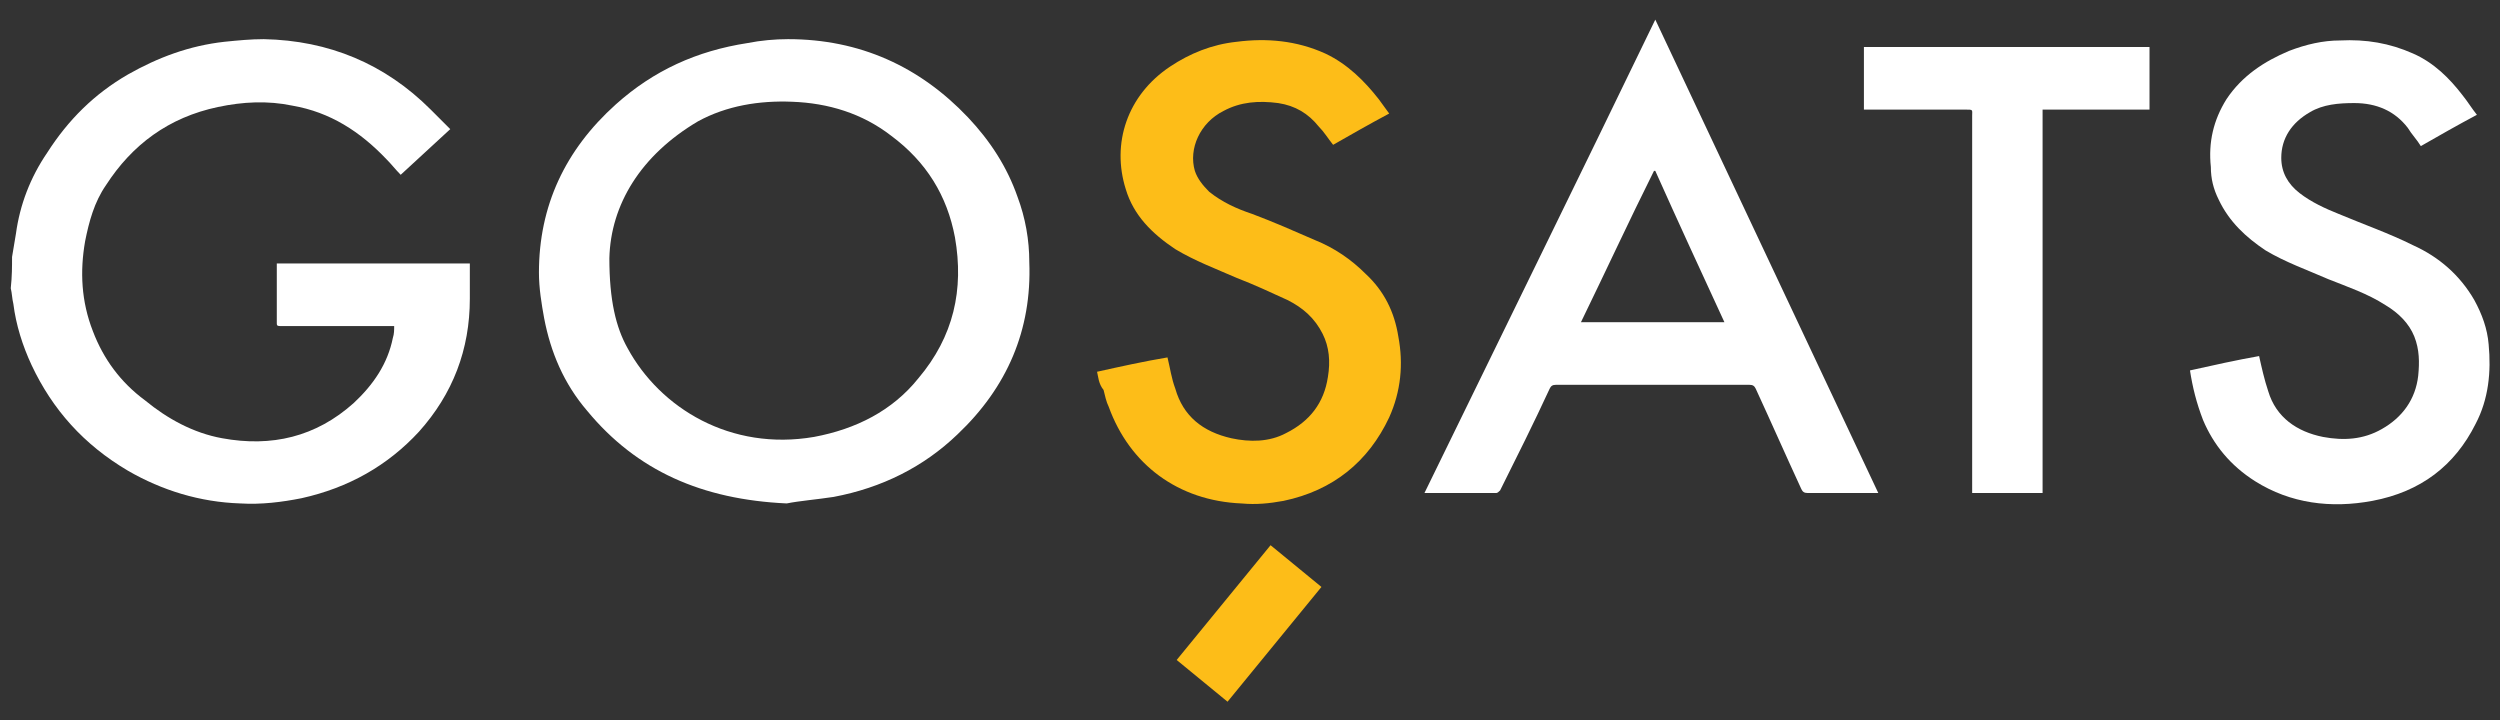 <svg width="118" height="34" viewBox="0 0 118 34" fill="none" xmlns="http://www.w3.org/2000/svg">
<rect x="0" y="0" width="118" height="34" fill="#333333" stroke="none"/>
<path d="M0.569 12.128C0.631 11.758 0.692 11.389 0.754 11.02C0.939 9.665 1.431 8.373 2.231 7.203C3.216 5.664 4.447 4.433 6.048 3.51C7.464 2.709 8.941 2.155 10.603 1.971C11.219 1.909 11.834 1.848 12.45 1.848C15.528 1.909 18.174 3.017 20.329 5.172C20.514 5.356 20.698 5.541 20.883 5.726C21.006 5.849 21.129 5.972 21.252 6.095C20.452 6.834 19.713 7.511 18.913 8.25C18.667 8.003 18.482 7.757 18.236 7.511C17.005 6.218 15.589 5.295 13.804 4.987C12.634 4.741 11.465 4.802 10.295 5.049C7.956 5.541 6.233 6.834 5.001 8.742C4.447 9.542 4.201 10.466 4.017 11.389C3.77 12.805 3.832 14.22 4.386 15.636C4.878 16.929 5.679 18.037 6.848 18.899C7.895 19.761 9.126 20.438 10.48 20.684C12.819 21.115 14.912 20.622 16.697 19.022C17.62 18.16 18.298 17.175 18.544 15.944C18.605 15.759 18.605 15.575 18.605 15.39H13.25C13.127 15.39 13.065 15.39 13.065 15.267V12.435H22.176V14.097C22.176 16.498 21.375 18.591 19.775 20.376C18.298 21.977 16.451 23.023 14.235 23.515C13.312 23.7 12.327 23.823 11.342 23.762C9.434 23.7 7.648 23.146 6.048 22.223C3.955 20.992 2.478 19.33 1.493 17.237C1.062 16.313 0.754 15.329 0.631 14.344C0.569 14.097 0.569 13.851 0.508 13.605C0.569 13.051 0.569 12.559 0.569 12.128Z" fill="white"/>
<path d="M37.133 23.762C33.132 23.577 30.054 22.223 27.715 19.391C26.607 18.099 25.991 16.621 25.684 15.021C25.561 14.344 25.438 13.605 25.438 12.866C25.438 9.727 26.669 7.08 29.069 4.925C30.855 3.325 32.886 2.402 35.286 2.032C35.902 1.909 36.579 1.848 37.195 1.848C40.58 1.848 43.412 3.14 45.69 5.541C46.736 6.649 47.536 7.88 48.029 9.296C48.398 10.281 48.583 11.327 48.583 12.374C48.706 15.575 47.536 18.283 45.197 20.499C43.597 22.038 41.627 23.023 39.349 23.454C38.549 23.577 37.749 23.639 37.133 23.762ZM28.762 12.189C28.762 14.159 29.069 15.452 29.623 16.436C31.162 19.268 34.486 21.299 38.426 20.622C40.396 20.253 42.119 19.391 43.35 17.852C45.013 15.883 45.505 13.666 45.074 11.204C44.705 9.234 43.72 7.634 42.058 6.403C40.703 5.356 39.103 4.864 37.38 4.802C35.84 4.741 34.302 4.987 32.947 5.726C30.239 7.326 28.823 9.665 28.762 12.189Z" fill="white"/>
<path d="M78.13 0.926C81.639 8.374 85.147 15.822 88.656 23.271H85.332C85.147 23.271 85.086 23.209 85.024 23.086C84.285 21.486 83.608 19.947 82.87 18.346C82.808 18.223 82.747 18.162 82.562 18.162H73.452C73.267 18.162 73.205 18.223 73.144 18.346C72.405 19.947 71.605 21.547 70.805 23.148C70.743 23.209 70.681 23.271 70.62 23.271H67.234C70.866 15.822 74.498 8.436 78.13 0.926ZM74.621 15.207H81.392C80.284 12.806 79.176 10.405 78.13 8.066H78.068C76.899 10.405 75.791 12.806 74.621 15.207Z" fill="white"/>
<path d="M51.781 17.547C52.889 17.301 53.997 17.055 55.105 16.87C55.228 17.362 55.29 17.855 55.475 18.347C55.844 19.64 56.767 20.379 58.122 20.686C58.983 20.871 59.907 20.871 60.707 20.44C61.815 19.886 62.492 19.024 62.677 17.793C62.8 17.055 62.738 16.377 62.431 15.762C62.061 15.023 61.507 14.531 60.769 14.161C59.968 13.792 59.168 13.423 58.368 13.115C57.383 12.684 56.398 12.315 55.475 11.761C54.367 11.022 53.505 10.16 53.136 8.929C52.458 6.775 53.197 4.497 55.228 3.143C56.152 2.527 57.198 2.096 58.368 1.973C59.784 1.789 61.199 1.912 62.554 2.527C63.6 3.02 64.4 3.82 65.077 4.682C65.262 4.928 65.385 5.113 65.57 5.359C64.647 5.851 63.785 6.344 62.923 6.836C62.677 6.528 62.492 6.221 62.246 5.974C61.753 5.359 61.138 4.989 60.338 4.866C59.414 4.743 58.553 4.805 57.752 5.236C56.644 5.79 56.09 7.021 56.398 8.067C56.521 8.437 56.767 8.744 57.075 9.052C57.691 9.545 58.368 9.852 59.106 10.099C60.091 10.468 61.076 10.899 62.061 11.33C62.984 11.699 63.785 12.253 64.462 12.93C65.324 13.73 65.816 14.715 66.001 15.885C66.247 17.178 66.124 18.47 65.57 19.701C64.585 21.794 62.923 23.149 60.584 23.641C59.907 23.764 59.291 23.826 58.614 23.764C55.598 23.641 53.32 21.918 52.335 19.209C52.212 18.963 52.151 18.655 52.089 18.409C51.843 18.101 51.843 17.793 51.781 17.547Z" fill="#FDBD18"/>
<path d="M103.367 17.484C104.475 17.237 105.583 16.991 106.63 16.806C106.753 17.36 106.876 17.915 107.061 18.469C107.43 19.7 108.415 20.377 109.646 20.623C110.631 20.808 111.554 20.746 112.416 20.254C113.401 19.7 114.016 18.838 114.14 17.73C114.201 17.114 114.201 16.499 113.955 15.883C113.709 15.268 113.216 14.775 112.601 14.406C111.739 13.852 110.816 13.544 109.892 13.175C108.907 12.744 107.861 12.374 106.937 11.82C106.014 11.205 105.214 10.466 104.721 9.42C104.475 8.927 104.352 8.435 104.352 7.881C104.229 6.711 104.475 5.665 105.091 4.68C105.829 3.572 106.876 2.895 108.045 2.402C108.846 2.095 109.646 1.91 110.446 1.91C111.677 1.848 112.785 2.033 113.893 2.525C114.878 2.956 115.617 3.695 116.232 4.495C116.479 4.803 116.663 5.111 116.91 5.419C115.986 5.911 115.124 6.403 114.263 6.896C114.078 6.588 113.832 6.342 113.647 6.034C113.032 5.234 112.17 4.865 111.123 4.865C110.385 4.865 109.646 4.926 109.03 5.295C108.169 5.788 107.676 6.527 107.676 7.45C107.676 8.127 107.984 8.681 108.538 9.112C109.092 9.543 109.769 9.851 110.385 10.097C111.554 10.589 112.785 11.02 113.893 11.574C115.124 12.128 116.109 12.99 116.786 14.16C117.156 14.837 117.402 15.514 117.464 16.253C117.587 17.545 117.464 18.838 116.848 20.008C115.863 21.977 114.263 23.208 111.985 23.639C110.015 24.009 108.107 23.762 106.445 22.716C105.275 21.977 104.475 20.992 103.983 19.823C103.675 19.023 103.49 18.284 103.367 17.484Z" fill="white"/>
<path d="M87.977 5.173V2.219H101.457V5.173H96.41V23.271H93.086V5.481C93.086 5.173 93.147 5.173 92.778 5.173H87.977Z" fill="white"/>
<path fill-rule="evenodd" clip-rule="evenodd" d="M55.539 31.151L59.971 25.734L62.372 27.704L57.94 33.121L55.539 31.151Z" fill="#FDBD18"/>
</svg>
